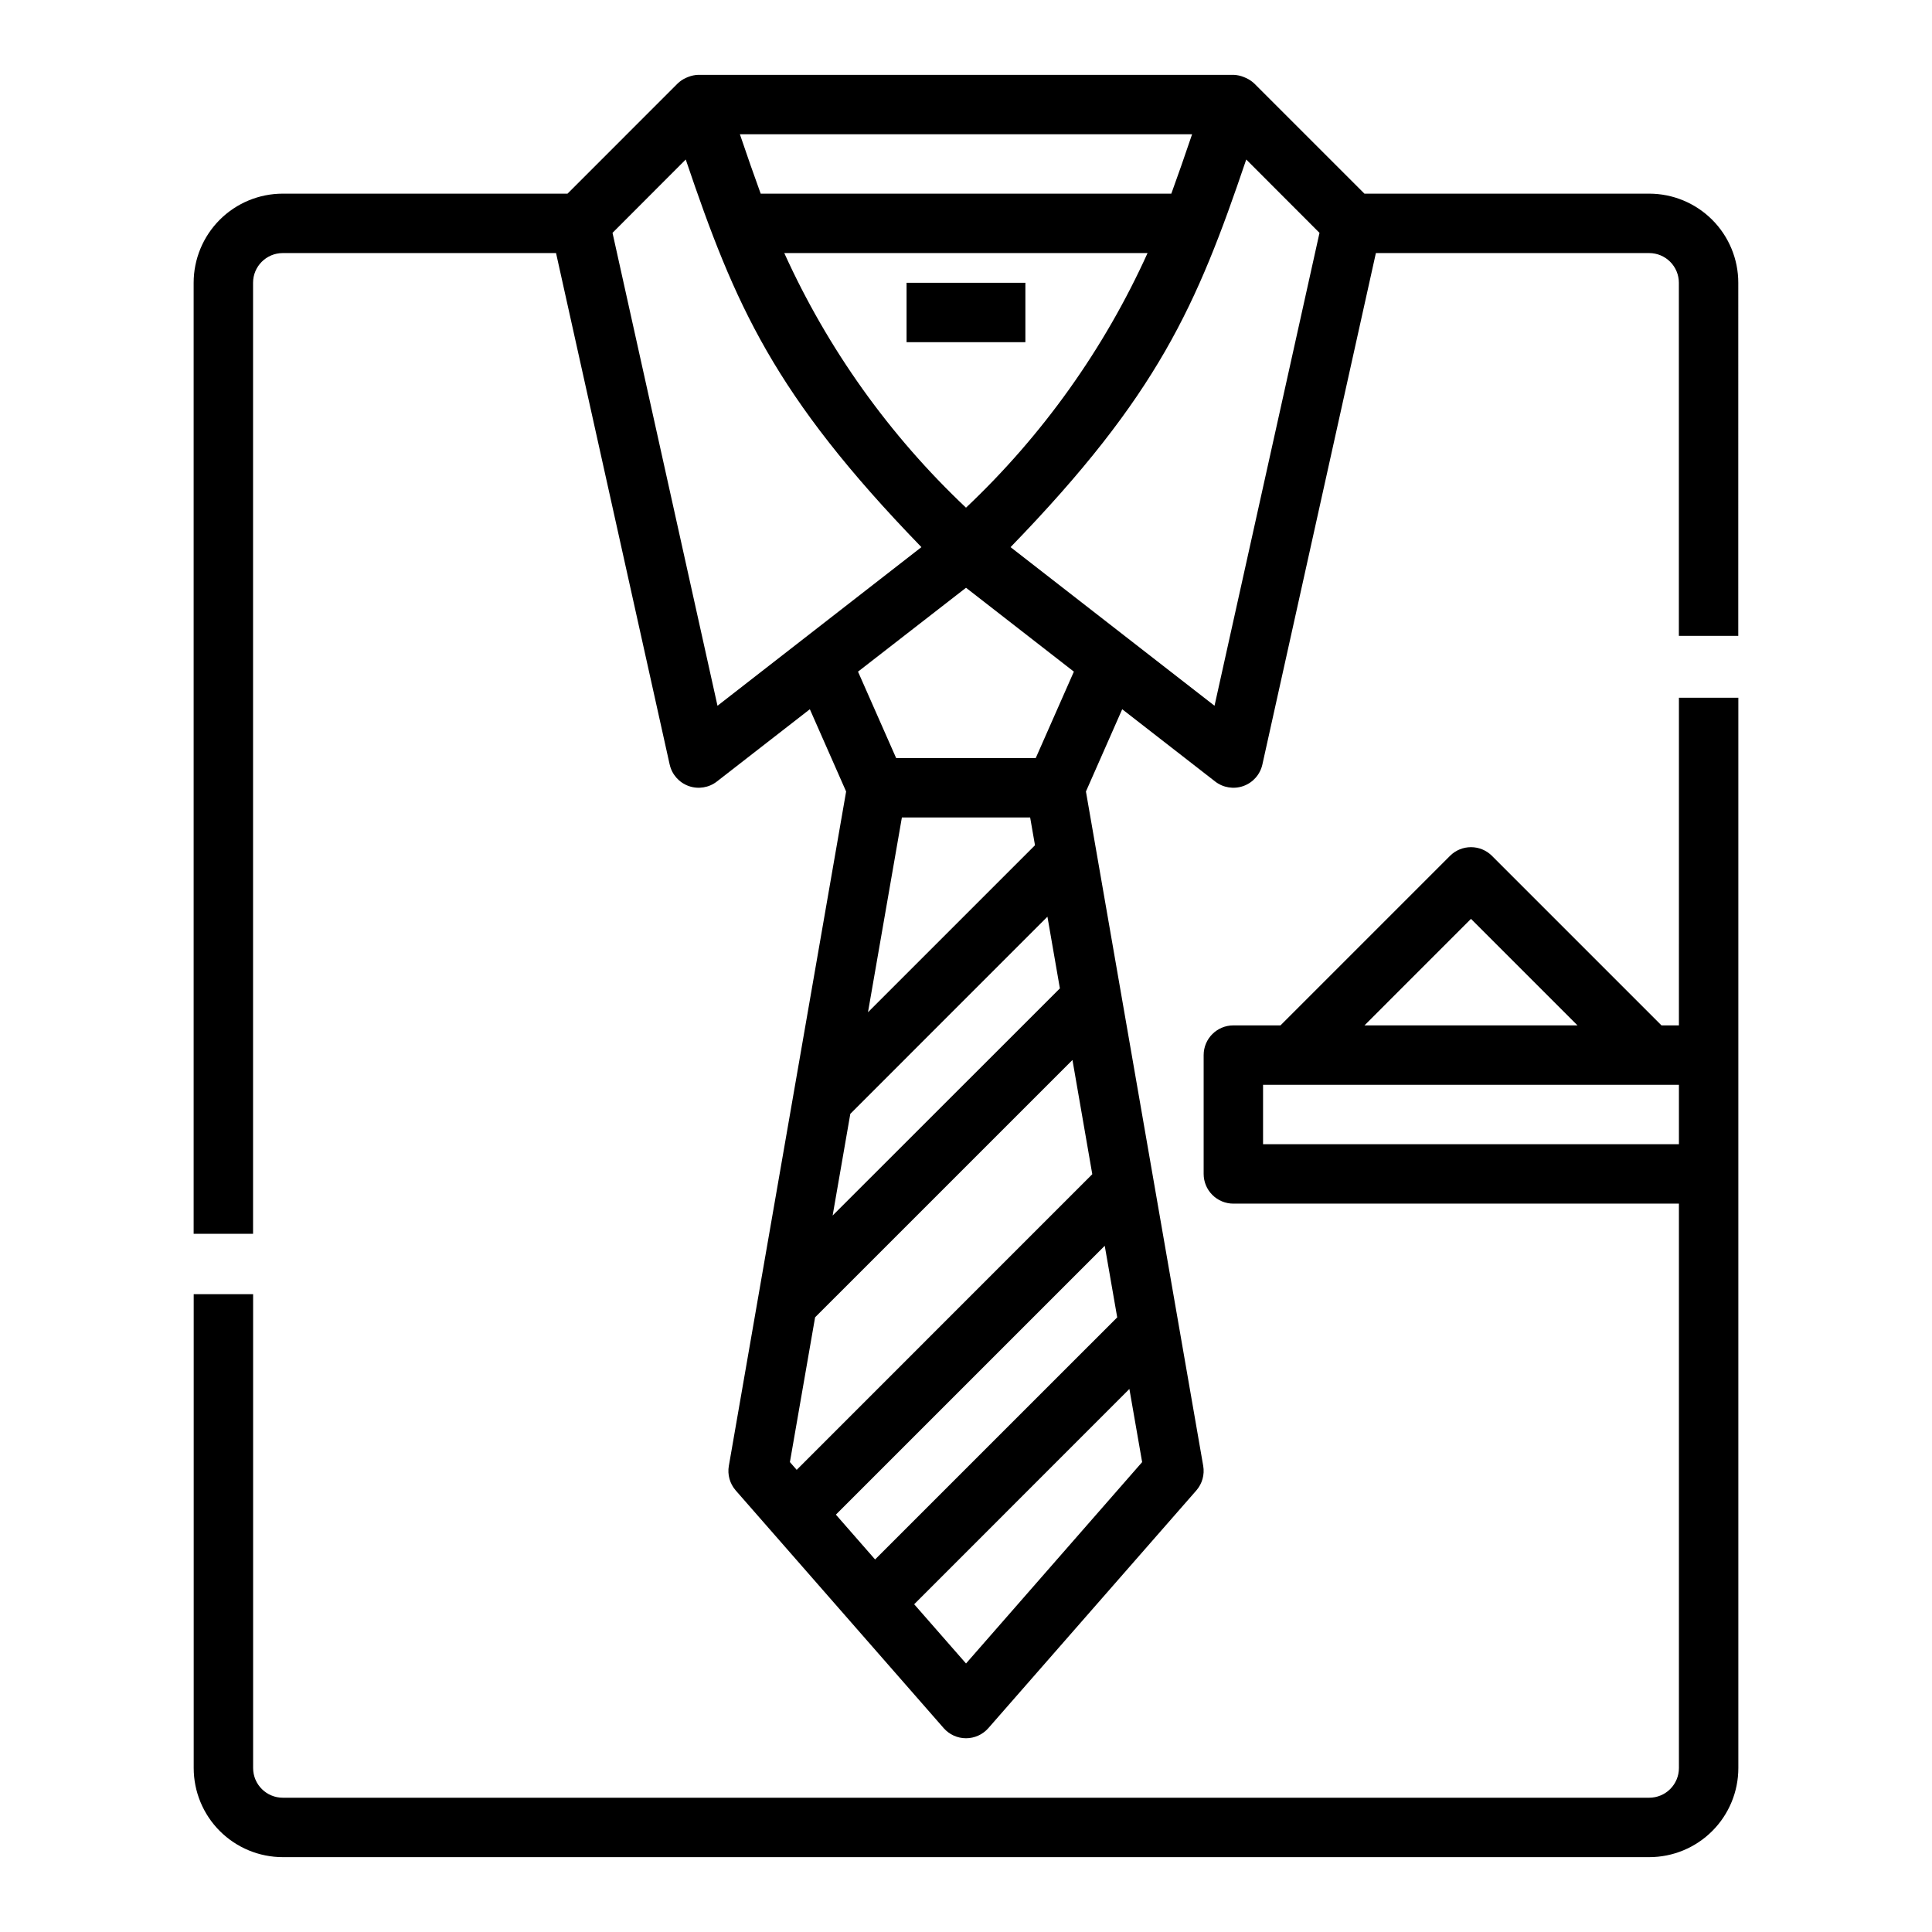 <?xml version="1.0" encoding="UTF-8"?>
<!-- Uploaded to: ICON Repo, www.iconrepo.com, Generator: ICON Repo Mixer Tools -->
<svg fill="#000000" width="800px" height="800px" version="1.1" viewBox="144 144 512 512" xmlns="http://www.w3.org/2000/svg">
 <g>
  <path d="m588.93 415.74h-4.613l-44.926-44.926c-3.074-3.074-8.055-3.074-11.129 0l-44.926 44.926h-12.484c-4.348 0-7.871 3.523-7.871 7.871v31.488c0 2.09 0.828 4.09 2.305 5.566 1.477 1.477 3.477 2.309 5.566 2.309h118.08v149.57c0 2.09-0.828 4.09-2.305 5.566-1.477 1.477-3.477 2.305-5.566 2.305h-362.11c-4.348 0-7.871-3.523-7.871-7.871v-125.57h-15.746v125.57c0 6.262 2.488 12.27 6.918 16.699 4.43 4.43 10.438 6.918 16.699 6.918h362.11c6.266 0 12.27-2.488 16.699-6.918 4.43-4.43 6.918-10.438 6.918-16.699v-283.64h-15.746zm-55.105-28.23 28.23 28.23h-56.457zm-55.102 59.719v-15.742h110.21v15.742z"/>
  <path d="m581.05 195.32h-75.461l-29.172-29.172c-0.641-0.605-1.375-1.102-2.176-1.465-0.199-0.102-0.41-0.188-0.621-0.266-0.855-0.348-1.766-0.547-2.691-0.586h-141.88c-0.898 0.031-1.785 0.211-2.621 0.539-0.223 0.078-0.445 0.172-0.66 0.273-0.797 0.363-1.523 0.855-2.156 1.457l-29.215 29.219h-75.461c-6.262 0-12.27 2.488-16.699 6.918-4.43 4.43-6.918 10.438-6.918 16.699v252.03h15.746v-252.03c0-4.348 3.523-7.871 7.871-7.871h72.422l30.109 135.53h0.004c0.582 2.637 2.481 4.789 5.019 5.703 2.543 0.914 5.375 0.461 7.504-1.199l24.625-19.145 9.613 21.805-31.078 178.7h-0.004c-0.406 2.34 0.266 4.738 1.828 6.527l55.105 62.977h-0.004c1.496 1.707 3.656 2.691 5.93 2.691 2.269 0 4.43-0.984 5.926-2.691l55.105-62.977c1.562-1.789 2.231-4.188 1.824-6.527l-31.078-178.7 9.613-21.805 24.625 19.145h-0.004c2.133 1.66 4.965 2.113 7.504 1.199 2.543-0.914 4.438-3.066 5.023-5.703l30.078-135.53h72.422c2.09 0 4.09 0.828 5.566 2.305 1.477 1.477 2.305 3.481 2.305 5.566v93.574h15.742l0.004-93.574c0-6.262-2.488-12.27-6.918-16.699-4.43-4.43-10.434-6.918-16.699-6.918zm-126.64 0h-108.82c-1.812-4.961-3.621-10.18-5.512-15.742h119.84c-1.883 5.566-3.695 10.785-5.504 15.742zm-6.297 15.742v0.004c-11.5 25.406-27.844 48.324-48.113 67.473-20.289-19.148-36.645-42.066-48.156-67.473zm-141.79-5.356 19.406-19.438c13.098 38.684 23.324 62.355 62.457 102.73l-54.043 42.035zm133.75 287.41-64.164 64.156-10.391-11.879 71.25-71.25zm-6.606-37.941-78.332 78.348-1.801-2.055 6.676-38.367 68.203-68.195zm-8.586-49.242-60.223 60.191 4.684-26.945 52.238-52.246zm-6.598-37.934-44.258 44.254 8.984-51.617h33.992zm-18.277 216.84-13.738-15.695 57.031-57.055 3.379 19.383zm18.48-239.95h-37l-10.102-22.898 28.621-22.23 28.582 22.23zm47.375-13.855-54.051-42.035c39.133-40.375 49.359-64.047 62.457-102.73l19.414 19.438z"/>
  <path d="m384.25 218.94h31.488v15.742h-31.488z"/>
 </g>
</svg>